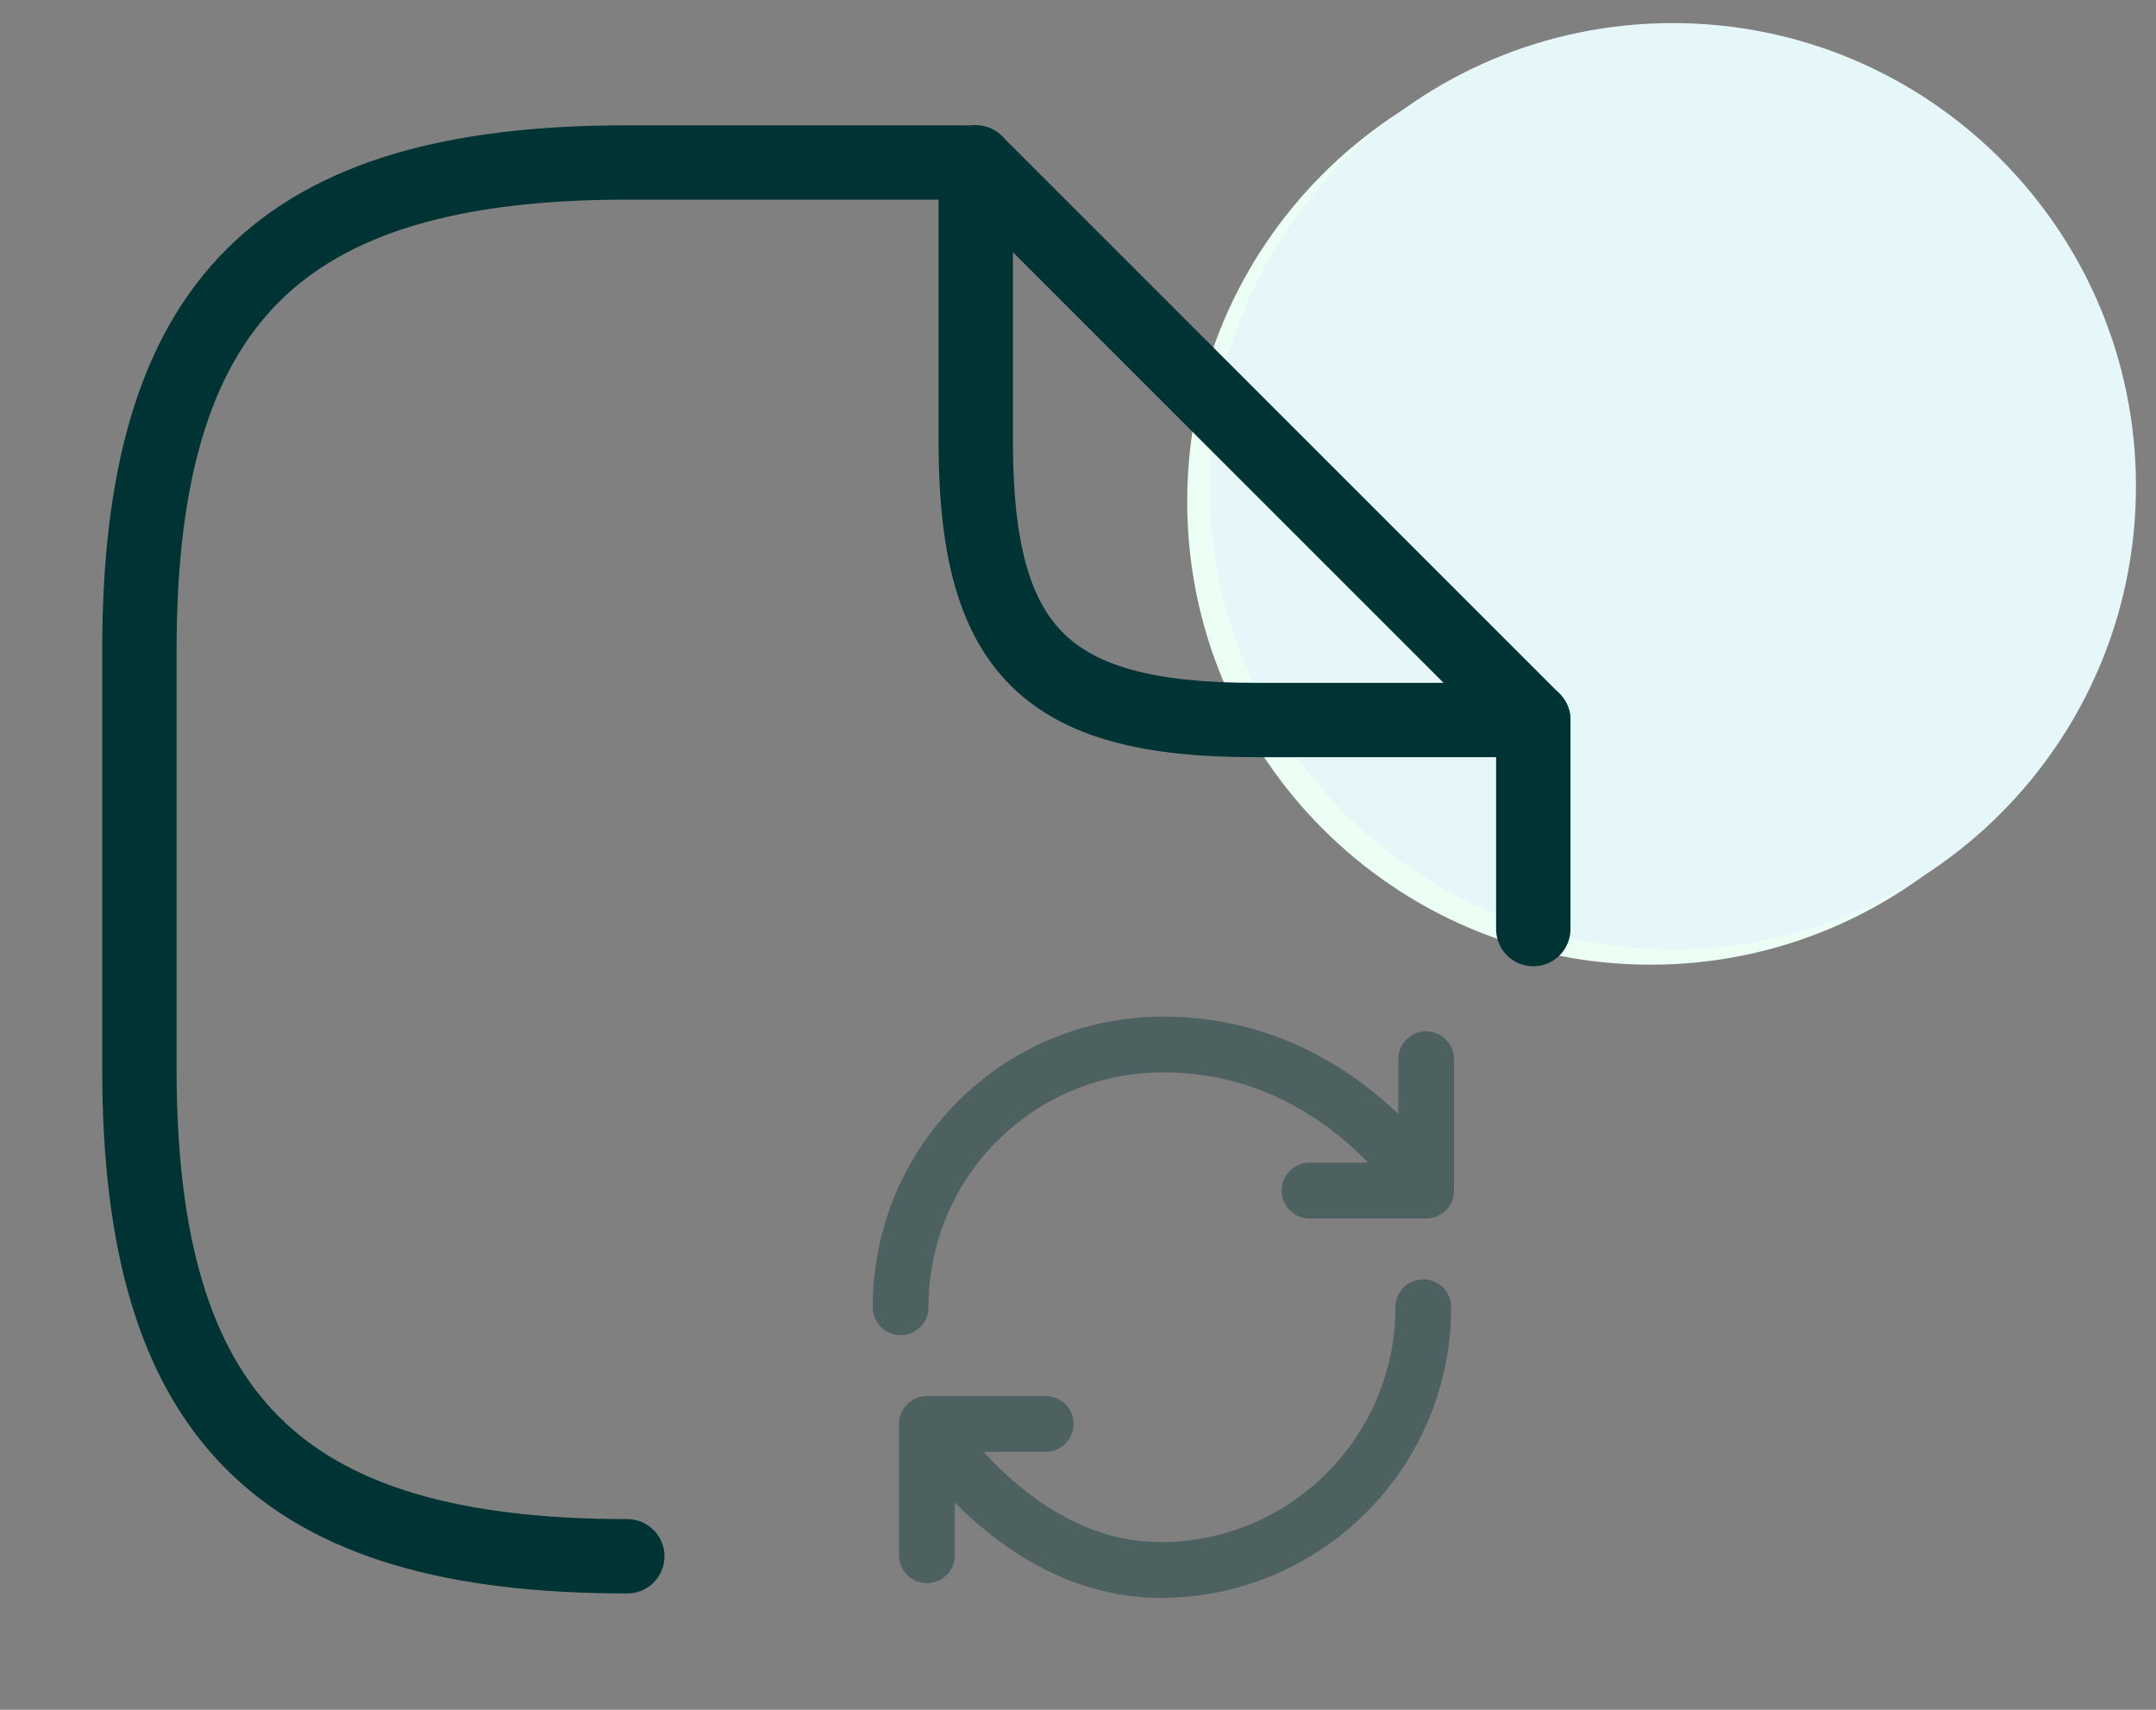 <svg width="58" height="46" viewBox="0 0 58 46" fill="none" xmlns="http://www.w3.org/2000/svg">
<rect x="0" y="0" width="58" height="46" fill="#808080" stroke="none"/>
<path d="M56.862 13.492C56.862 20.375 51.283 25.954 44.4 25.954C37.517 25.954 31.938 20.375 31.938 13.492C31.938 6.61 37.517 1.03 44.4 1.03C51.283 1.03 56.862 6.61 56.862 13.492Z" fill="#EBFFF5"/>
<path d="M57.461 13.083C57.461 19.966 51.882 25.545 44.999 25.545C38.117 25.545 32.537 19.966 32.537 13.083C32.537 6.201 38.117 0.621 44.999 0.621C51.882 0.621 57.461 6.201 57.461 13.083Z" fill="#E6F7FA"/>
<path d="M26.249 4.371H16.875C7.5 4.371 3.75 8.121 3.75 17.496V28.745C3.75 38.12 7.5 41.87 16.875 41.87" stroke="#003333" stroke-width="2" stroke-linecap="round" stroke-linejoin="round"/>
<path d="M41.248 19.371V24.996" stroke="#003333" stroke-width="2" stroke-linecap="round" stroke-linejoin="round"/>
<path d="M41.249 19.371H33.749C28.124 19.371 26.249 17.496 26.249 11.871V4.371L41.249 19.371Z" stroke="#003333" stroke-width="2" stroke-linecap="round" stroke-linejoin="round"/>
<path opacity="0.4" d="M24.228 35.17C24.228 31.268 27.367 28.101 31.297 28.101C36.012 28.101 38.366 32.031 38.366 32.031M38.366 32.031V28.497M38.366 32.031H35.228" stroke="#003333" stroke-width="1.5" stroke-linecap="round" stroke-linejoin="round"/>
<path opacity="0.4" d="M38.289 35.17C38.289 39.072 35.122 42.239 31.22 42.239C27.318 42.239 24.936 38.309 24.936 38.309M24.936 38.309H28.131M24.936 38.309V41.843" stroke="#003333" stroke-width="1.5" stroke-linecap="round" stroke-linejoin="round"/>
</svg>
